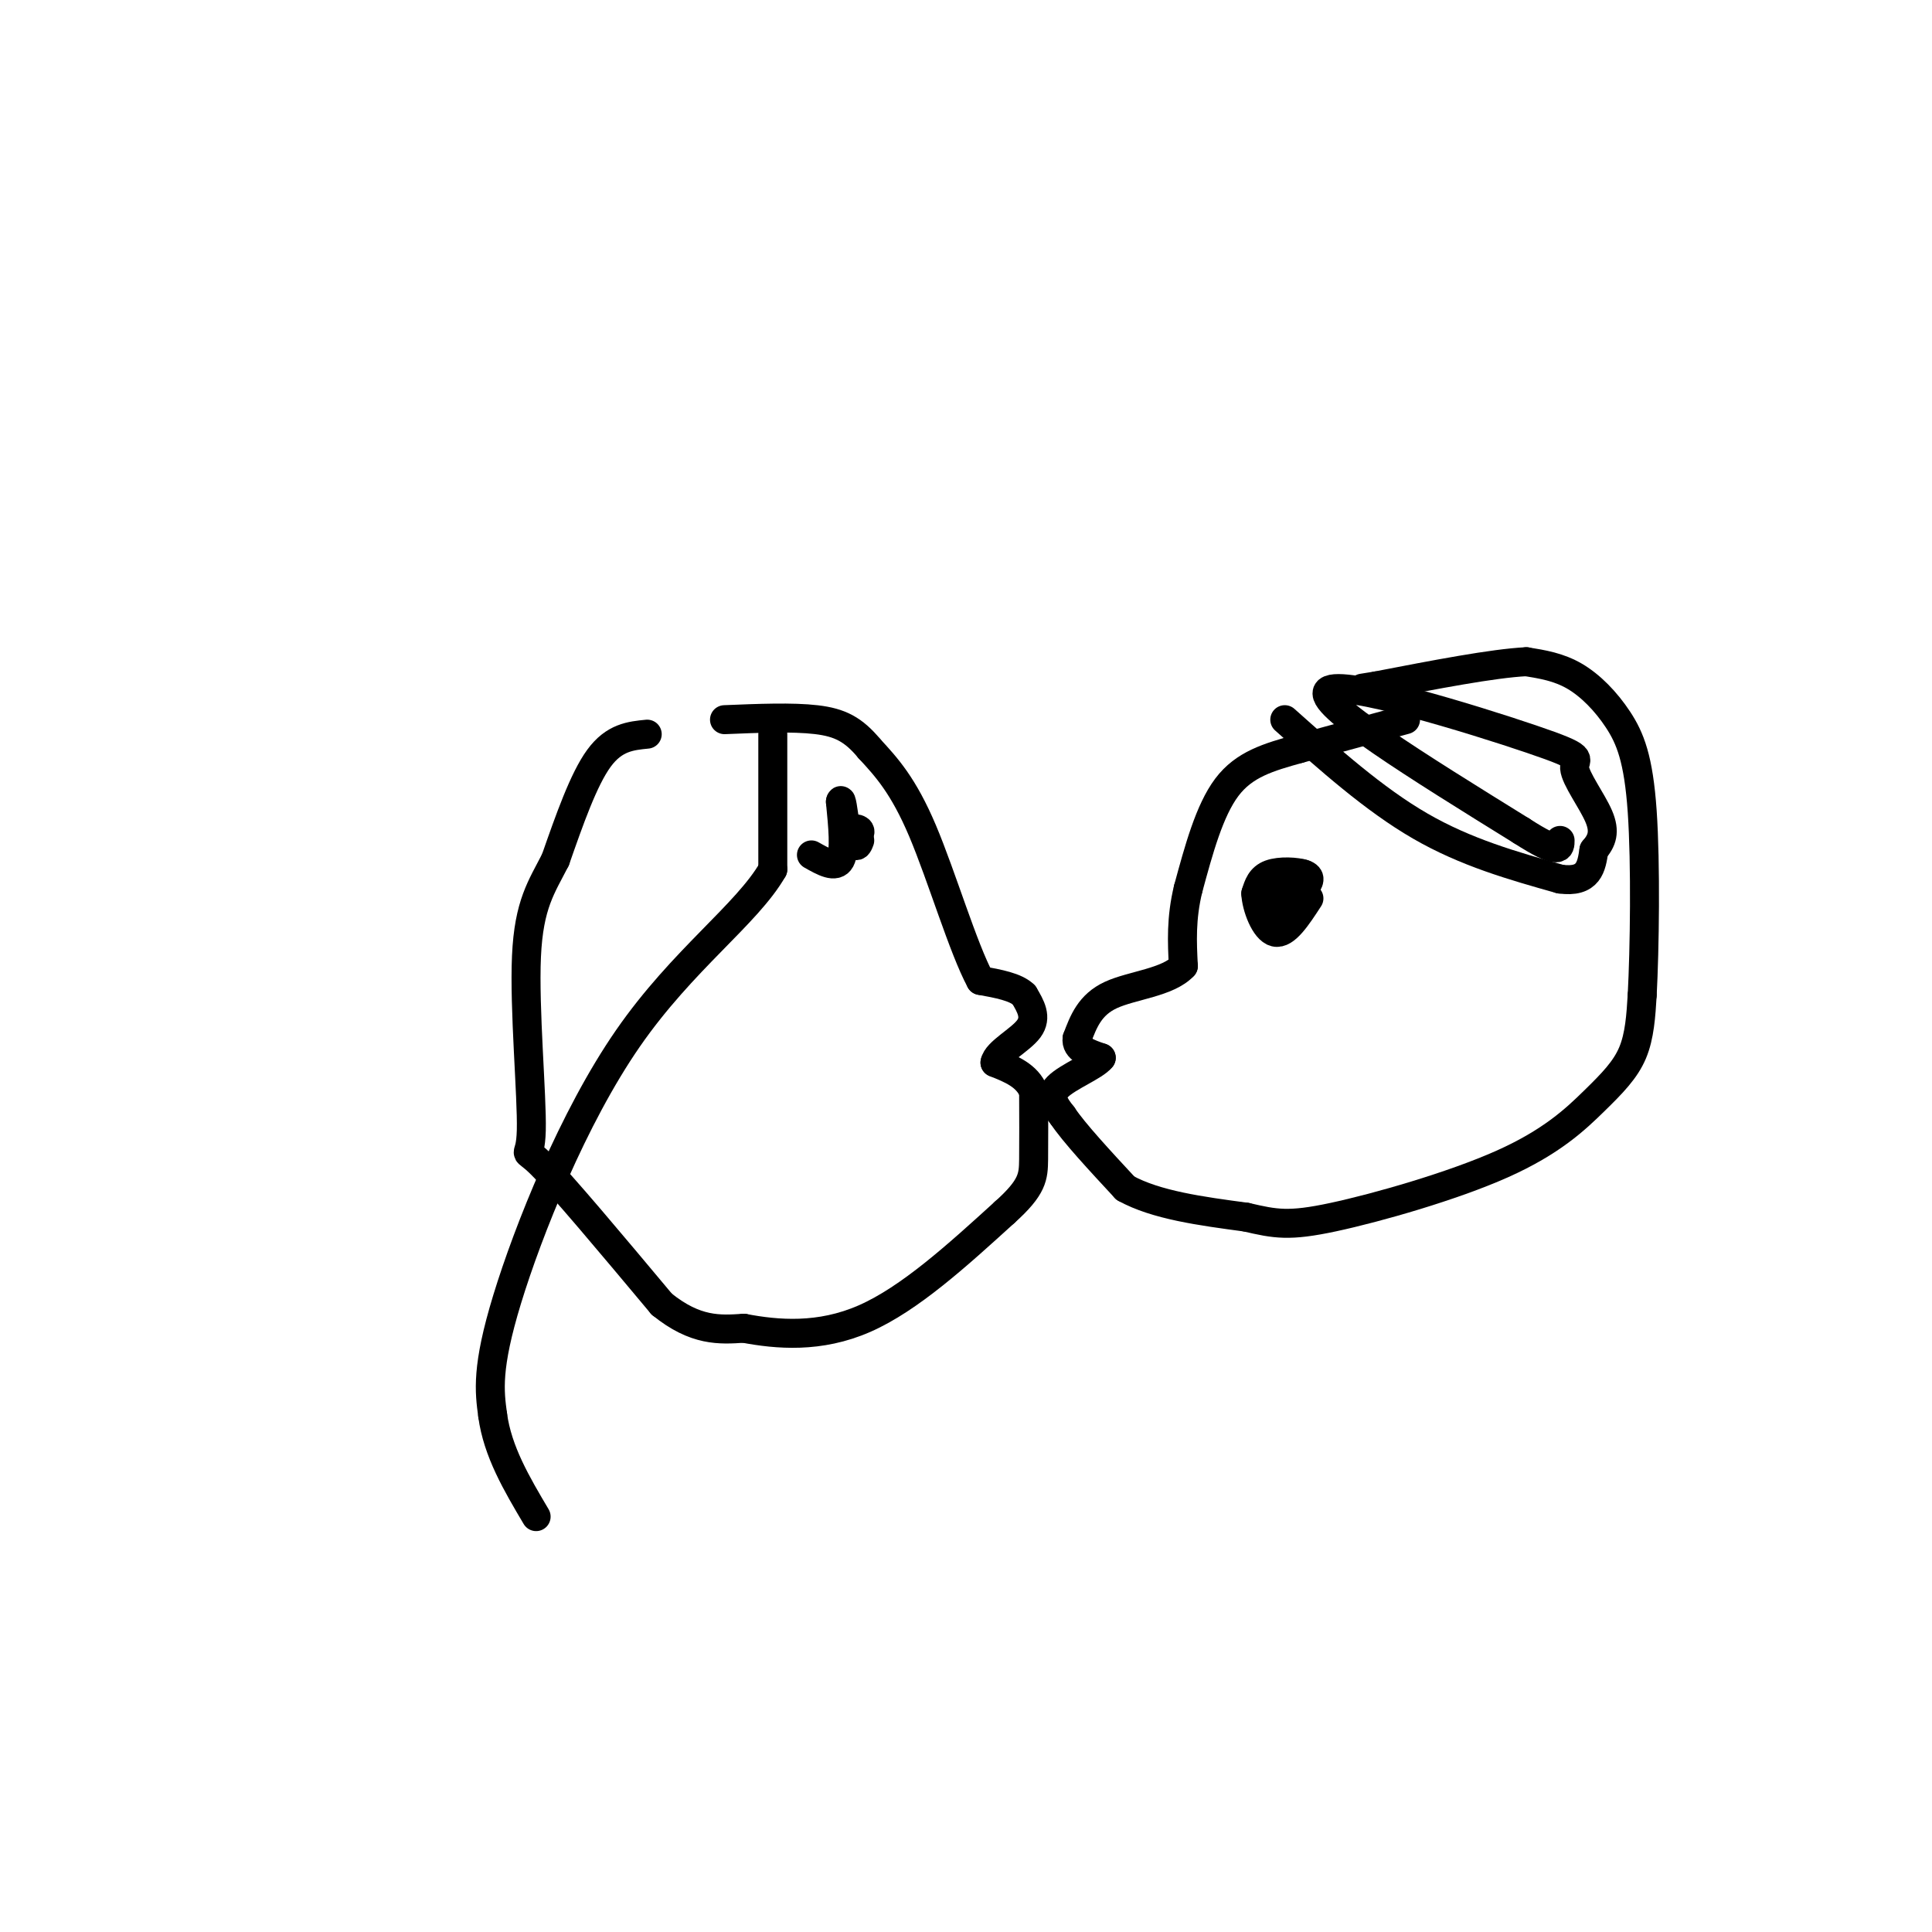 <svg viewBox='0 0 400 400' version='1.1' xmlns='http://www.w3.org/2000/svg' xmlns:xlink='http://www.w3.org/1999/xlink'><g fill='none' stroke='#000000' stroke-width='6' stroke-linecap='round' stroke-linejoin='round'><path d='M134,152c-3.417,0.333 -6.833,0.667 -10,5c-3.167,4.333 -6.083,12.667 -9,21'/><path d='M115,178c-2.860,5.616 -5.509,9.155 -6,20c-0.491,10.845 1.175,28.997 1,36c-0.175,7.003 -2.193,2.858 2,7c4.193,4.142 14.596,16.571 25,29'/><path d='M137,270c7.000,5.667 12.000,5.333 17,5'/><path d='M154,275c6.911,1.311 15.689,2.089 25,-2c9.311,-4.089 19.156,-13.044 29,-22'/><path d='M208,251c5.844,-5.244 5.956,-7.356 6,-11c0.044,-3.644 0.022,-8.822 0,-14'/><path d='M214,226c-1.333,-3.333 -4.667,-4.667 -8,-6'/><path d='M206,220c0.356,-2.178 5.244,-4.622 7,-7c1.756,-2.378 0.378,-4.689 -1,-7'/><path d='M212,206c-1.667,-1.667 -5.333,-2.333 -9,-3'/><path d='M203,203c-3.578,-6.600 -8.022,-21.600 -12,-31c-3.978,-9.400 -7.489,-13.200 -11,-17'/><path d='M180,155c-3.311,-3.978 -6.089,-5.422 -11,-6c-4.911,-0.578 -11.956,-0.289 -19,0'/><path d='M291,149c0.000,0.000 -22.000,6.000 -22,6'/><path d='M269,155c-6.400,1.778 -11.400,3.222 -15,8c-3.600,4.778 -5.800,12.889 -8,21'/><path d='M246,184c-1.500,6.167 -1.250,11.083 -1,16'/><path d='M245,200c-3.178,3.422 -10.622,3.978 -15,6c-4.378,2.022 -5.689,5.511 -7,9'/><path d='M223,215c-0.333,2.167 2.333,3.083 5,4'/><path d='M228,219c-1.267,1.689 -6.933,3.911 -9,6c-2.067,2.089 -0.533,4.044 1,6'/><path d='M220,231c2.333,3.500 7.667,9.250 13,15'/><path d='M233,246c6.333,3.500 15.667,4.750 25,6'/><path d='M258,252c6.097,1.417 8.838,1.960 18,0c9.162,-1.960 24.744,-6.422 35,-11c10.256,-4.578 15.184,-9.271 19,-13c3.816,-3.729 6.519,-6.494 8,-10c1.481,-3.506 1.741,-7.753 2,-12'/><path d='M340,206c0.501,-9.445 0.753,-27.057 0,-38c-0.753,-10.943 -2.510,-15.215 -5,-19c-2.490,-3.785 -5.711,-7.081 -9,-9c-3.289,-1.919 -6.644,-2.459 -10,-3'/><path d='M316,137c-6.833,0.333 -18.917,2.667 -31,5'/><path d='M285,142c-5.167,0.833 -2.583,0.417 0,0'/><path d='M160,152c0.000,0.000 0.000,28.000 0,28'/><path d='M160,180c-5.333,9.321 -18.667,18.625 -30,35c-11.333,16.375 -20.667,39.821 -25,54c-4.333,14.179 -3.667,19.089 -3,24'/><path d='M102,293c1.000,7.500 5.000,14.250 9,21'/><path d='M266,149c9.250,8.250 18.500,16.500 28,22c9.500,5.500 19.250,8.250 29,11'/><path d='M323,182c6.000,0.833 6.500,-2.583 7,-6'/><path d='M330,176c1.680,-1.937 2.381,-3.779 1,-7c-1.381,-3.221 -4.844,-7.822 -5,-10c-0.156,-2.178 2.997,-1.932 -9,-6c-11.997,-4.068 -39.142,-12.448 -42,-10c-2.858,2.448 18.571,15.724 40,29'/><path d='M315,172c8.000,5.167 8.000,3.583 8,2'/><path d='M168,177c2.500,1.417 5.000,2.833 6,1c1.000,-1.833 0.500,-6.917 0,-12'/><path d='M174,166c0.167,-1.167 0.583,1.917 1,5'/><path d='M175,171c0.333,1.333 0.667,2.167 1,3'/><path d='M176,174c0.810,0.048 2.333,-1.333 2,-2c-0.333,-0.667 -2.524,-0.619 -3,0c-0.476,0.619 0.762,1.810 2,3'/><path d='M177,175c0.500,0.333 0.750,-0.333 1,-1'/><path d='M265,184c0.000,0.000 4.000,0.000 4,0'/><path d='M269,184c1.156,-0.711 2.044,-2.489 1,-3c-1.044,-0.511 -4.022,0.244 -7,1'/><path d='M263,182c-0.867,2.200 0.467,7.200 2,8c1.533,0.800 3.267,-2.600 5,-6'/><path d='M270,184c1.155,-1.560 1.542,-2.458 0,-3c-1.542,-0.542 -5.012,-0.726 -7,0c-1.988,0.726 -2.494,2.363 -3,4'/><path d='M260,185c0.111,2.711 1.889,7.489 4,8c2.111,0.511 4.556,-3.244 7,-7'/></g>
</svg>